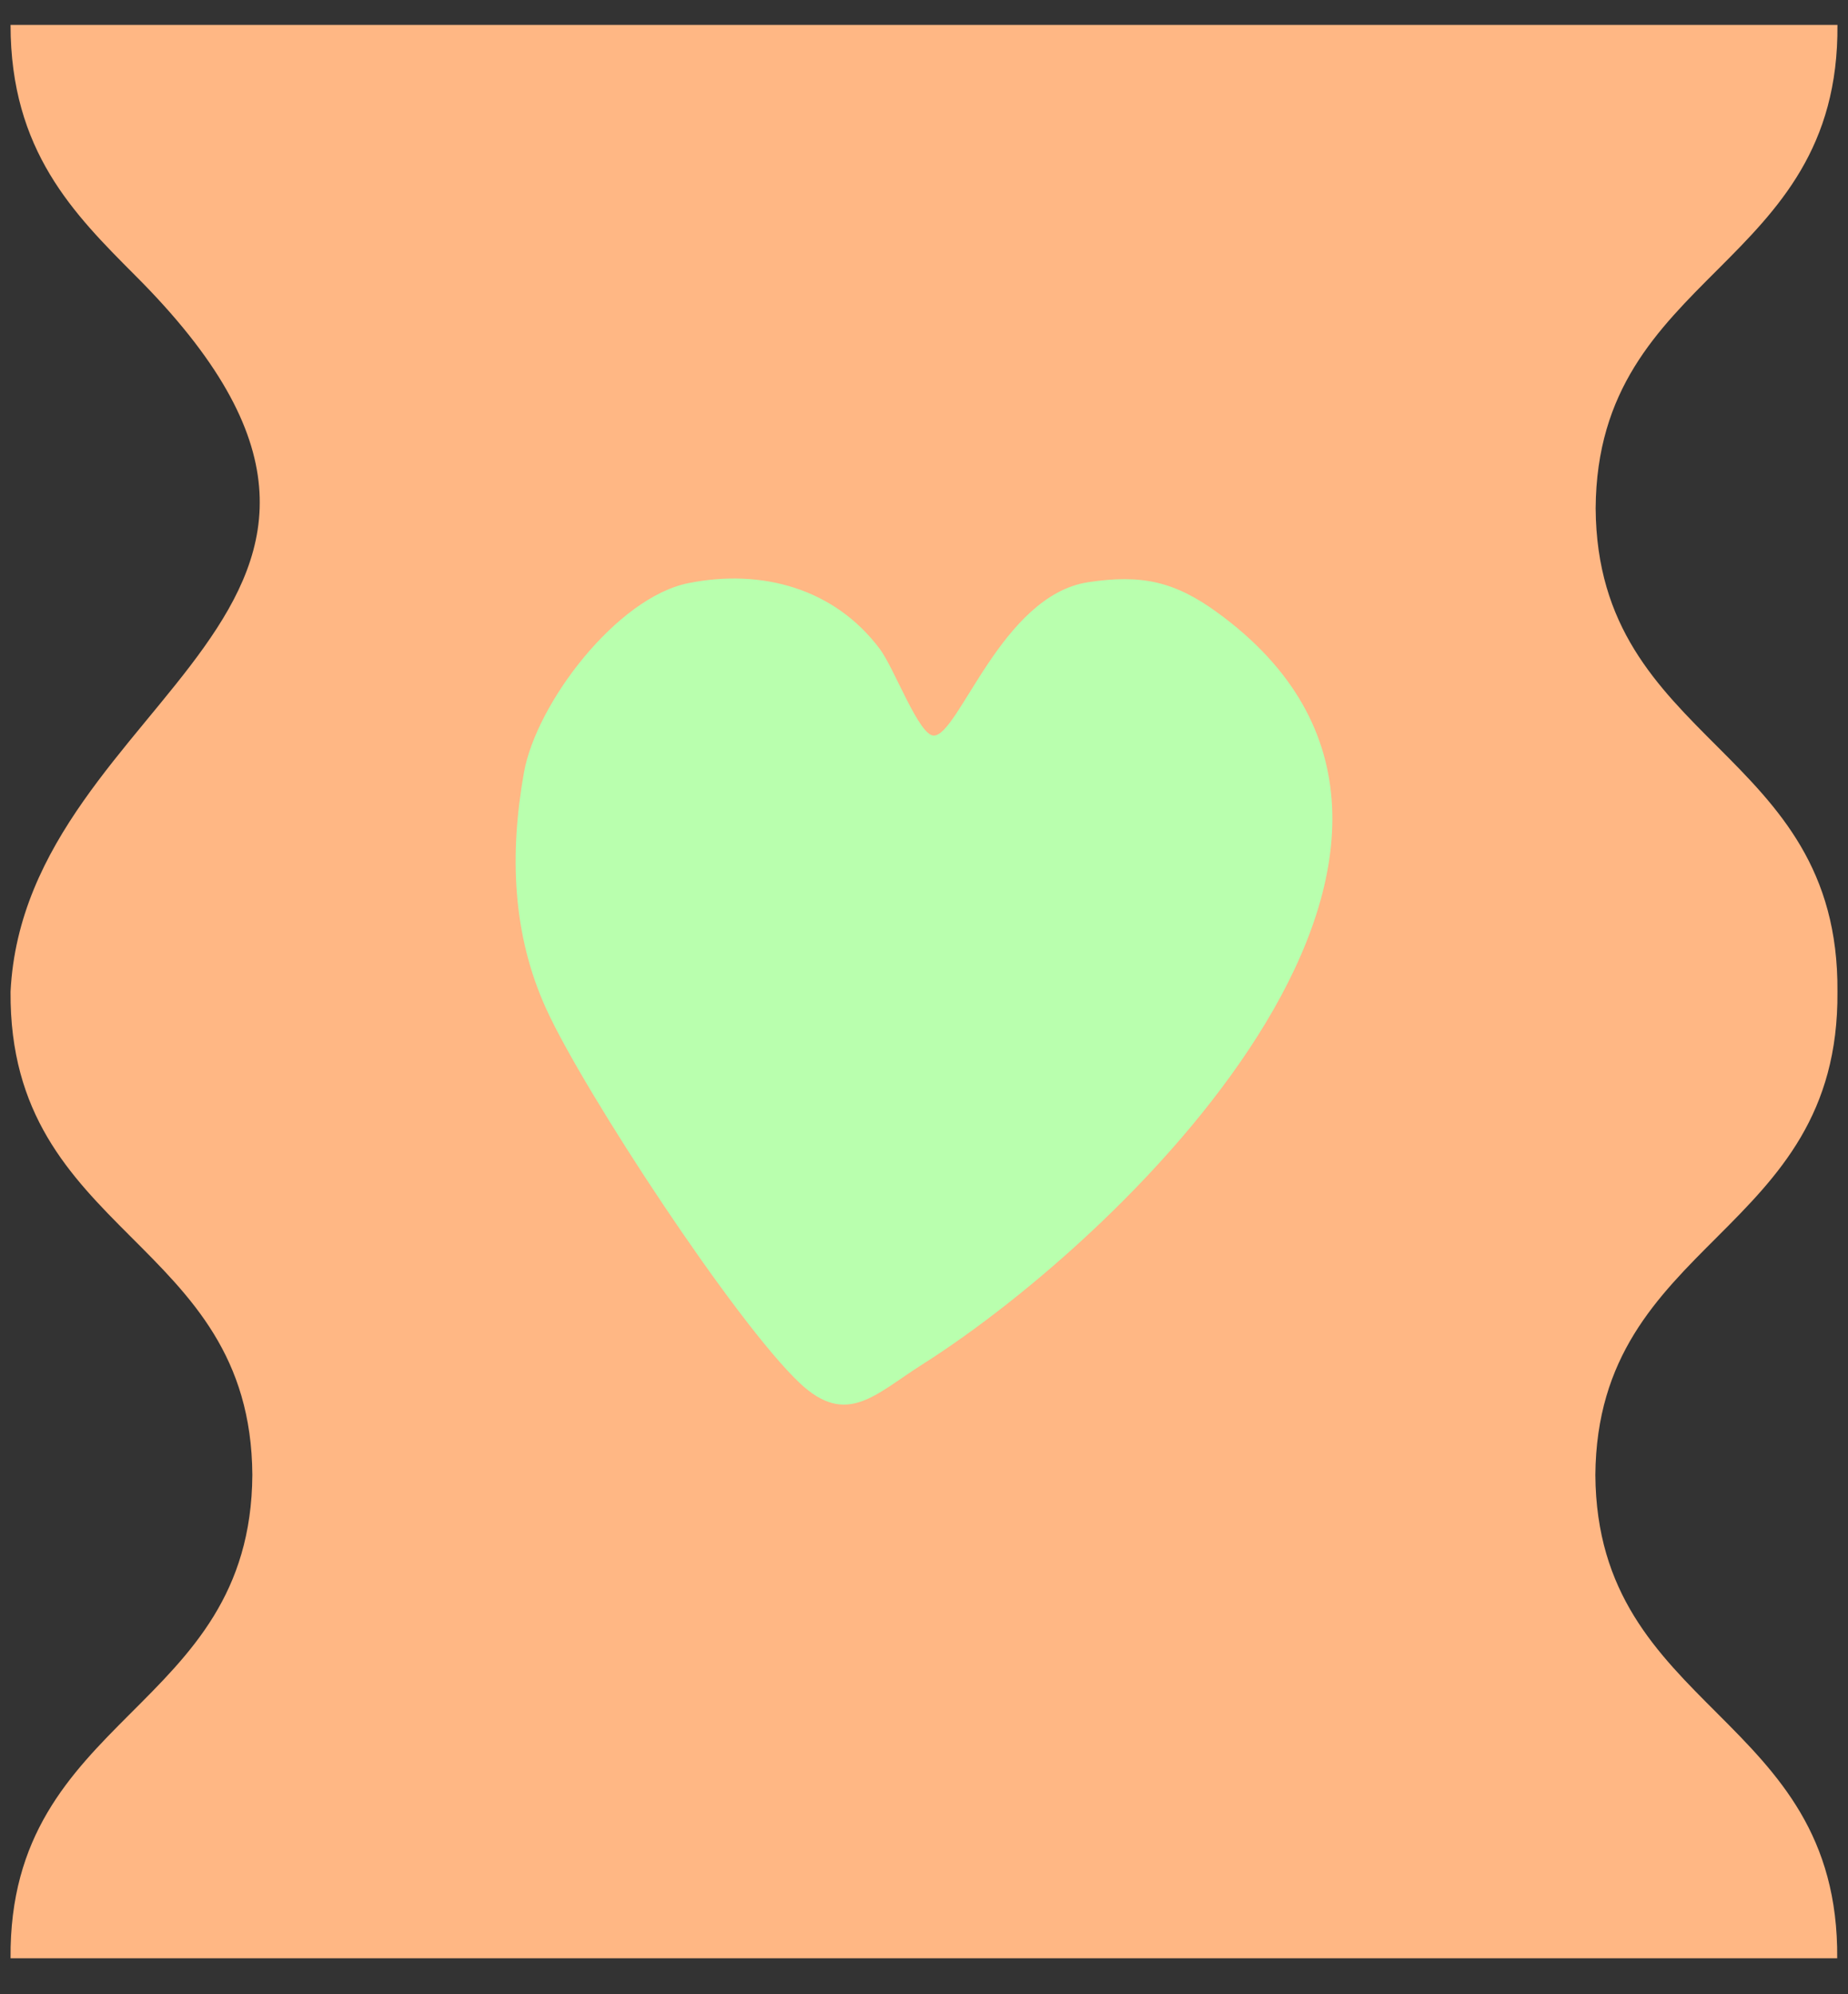 <svg width="38" height="41" viewBox="0 0 38 41" fill="none" xmlns="http://www.w3.org/2000/svg">
<rect x="0" y="0" width="38" height="41" fill="#333333" stroke="none"/>
<path d="M32.805 30.322C32.837 35.202 37.82 35.223 37.778 40.26H0.217C0.175 35.223 5.158 35.207 5.189 30.322C5.158 25.441 0.18 25.426 0.217 20.388C0.52 14.263 9.67 12.537 2.776 5.659C1.52 4.398 0.217 3.101 0.217 0.512H37.783C37.825 5.549 32.842 5.565 32.811 10.45C32.842 15.33 37.825 15.351 37.783 20.388C37.825 25.426 32.842 25.447 32.805 30.327V30.322Z" fill="#FFB784"/>
<path d="M14.153 11.989C15.669 11.685 17.161 12.1 18.092 13.343C18.394 13.747 18.894 15.123 19.201 15.123C19.717 15.123 20.593 12.243 22.373 11.97C23.473 11.802 24.154 11.955 25.026 12.588C31.428 17.236 23.311 25.298 18.96 28.055C17.995 28.666 17.412 29.341 16.451 28.44C15.131 27.202 12.011 22.45 11.235 20.749C10.528 19.202 10.478 17.548 10.773 15.886C11.027 14.459 12.684 12.284 14.154 11.989H14.153Z" fill="#B9FFAE"/>
</svg>

